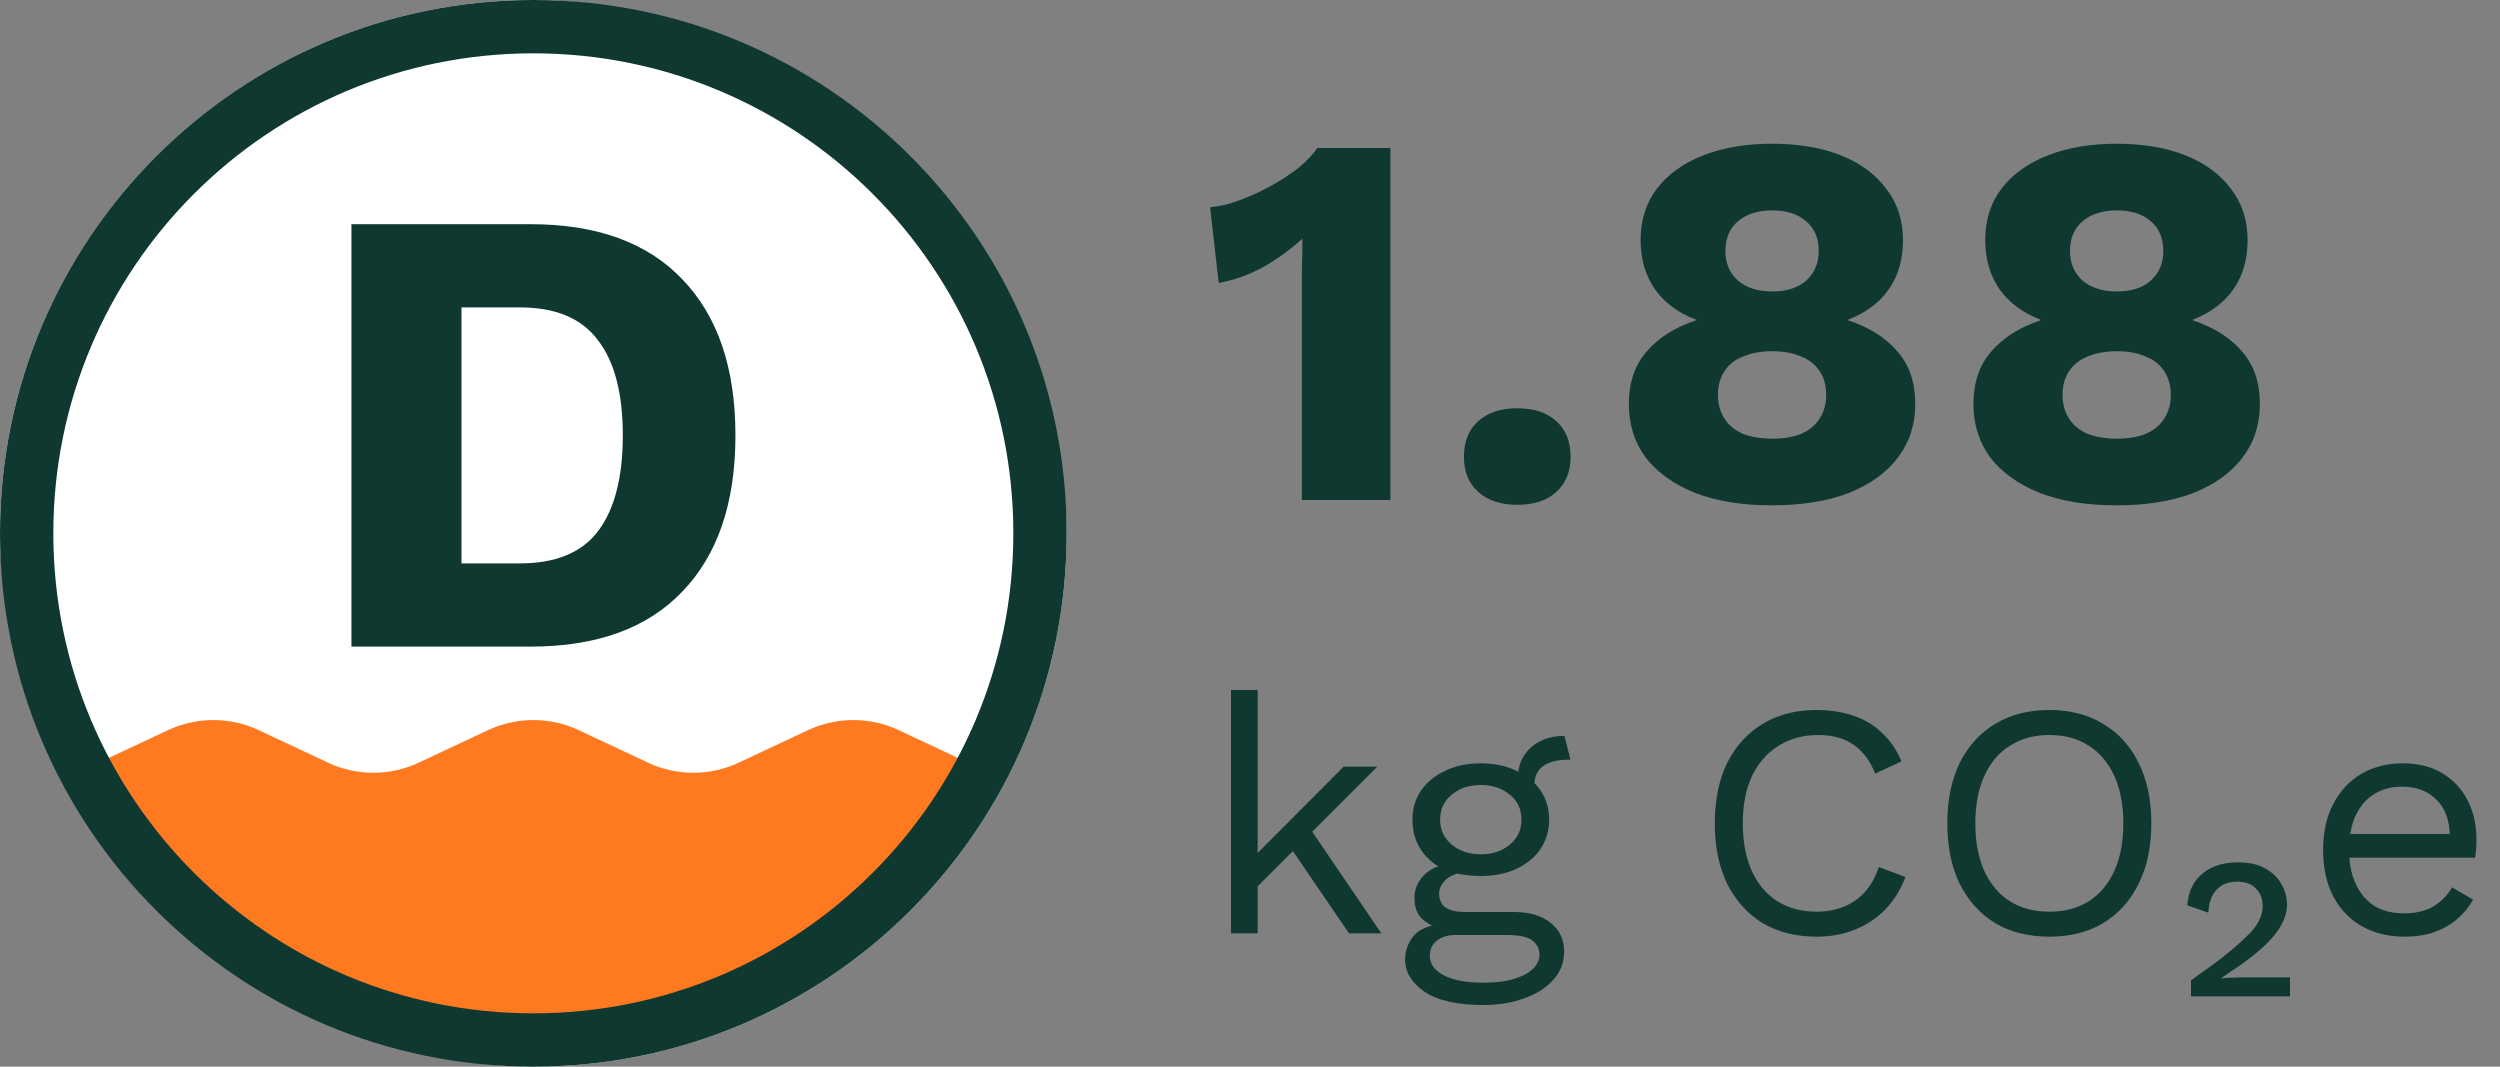 <svg width="75" height="32" viewBox="0 0 75 32" fill="none" xmlns="http://www.w3.org/2000/svg">
<rect x="0" y="0" width="75" height="32" fill="#808080" stroke="none"/>
<rect width="32" height="32" rx="16" fill="white"/>
<path d="M29.095 22.906C26.614 27.601 21.681 30.802 16.001 30.802C10.32 30.802 5.387 27.601 2.906 22.906L5.042 21.904C5.903 21.501 6.898 21.501 7.759 21.904L9.842 22.881C10.703 23.284 11.698 23.284 12.559 22.881L14.642 21.904C15.503 21.501 16.498 21.501 17.359 21.904L19.442 22.881C20.303 23.284 21.298 23.284 22.159 22.881L24.242 21.904C25.103 21.501 26.098 21.501 26.959 21.904L29.095 22.906Z" fill="#FF7920"/>
<path d="M15.919 6.726C17.903 6.726 19.42 7.277 20.469 8.378C21.532 9.478 22.063 11.04 22.063 13.062C22.063 15.085 21.532 16.646 20.469 17.747C19.42 18.848 17.903 19.398 15.919 19.398H10.543V6.726H15.919ZM15.593 16.902C16.668 16.902 17.449 16.582 17.935 15.942C18.434 15.29 18.684 14.33 18.684 13.062C18.684 11.795 18.434 10.842 17.935 10.202C17.449 9.549 16.668 9.222 15.593 9.222H13.845V16.902H15.593Z" fill="#0F3830"/>
<path fill-rule="evenodd" clip-rule="evenodd" d="M16 30.4C23.953 30.4 30.4 23.953 30.4 16C30.4 8.047 23.953 1.6 16 1.6C8.047 1.6 1.6 8.047 1.6 16C1.6 23.953 8.047 30.4 16 30.4ZM16 32C24.837 32 32 24.837 32 16C32 7.163 24.837 0 16 0C7.163 0 0 7.163 0 16C0 24.837 7.163 32 16 32Z" fill="#0F3830"/>
<path d="M39.056 15V8.92C39.056 8.643 39.056 8.36 39.056 8.072C39.067 7.773 39.072 7.469 39.072 7.16C38.72 7.48 38.331 7.763 37.904 8.008C37.477 8.243 37.029 8.403 36.56 8.488L36.304 6.216C36.581 6.195 36.875 6.125 37.184 6.008C37.504 5.891 37.819 5.747 38.128 5.576C38.437 5.405 38.715 5.224 38.96 5.032C39.205 4.829 39.392 4.632 39.52 4.44H41.712V15H39.056ZM45.518 12.248C46.019 12.248 46.408 12.376 46.686 12.632C46.974 12.888 47.118 13.245 47.118 13.704C47.118 14.152 46.974 14.504 46.686 14.76C46.408 15.016 46.019 15.144 45.518 15.144C45.027 15.144 44.638 15.016 44.35 14.76C44.062 14.504 43.918 14.152 43.918 13.704C43.918 13.245 44.062 12.888 44.35 12.632C44.638 12.376 45.027 12.248 45.518 12.248ZM53.154 4.312C53.954 4.312 54.647 4.429 55.234 4.664C55.82 4.899 56.274 5.235 56.594 5.672C56.924 6.099 57.09 6.611 57.09 7.208C57.09 7.773 56.951 8.259 56.674 8.664C56.396 9.069 55.986 9.379 55.442 9.592V9.608C56.082 9.821 56.578 10.136 56.93 10.552C57.282 10.957 57.458 11.48 57.458 12.12C57.458 12.739 57.282 13.277 56.93 13.736C56.588 14.184 56.098 14.536 55.458 14.792C54.818 15.037 54.05 15.16 53.154 15.16C52.268 15.16 51.506 15.037 50.866 14.792C50.226 14.536 49.73 14.184 49.378 13.736C49.036 13.277 48.866 12.739 48.866 12.12C48.866 11.48 49.042 10.957 49.394 10.552C49.746 10.136 50.242 9.821 50.882 9.608V9.592C50.348 9.389 49.938 9.085 49.65 8.68C49.362 8.264 49.218 7.773 49.218 7.208C49.218 6.611 49.378 6.099 49.698 5.672C50.028 5.235 50.492 4.899 51.09 4.664C51.687 4.429 52.375 4.312 53.154 4.312ZM53.17 6.312C52.743 6.312 52.402 6.419 52.146 6.632C51.89 6.845 51.762 7.144 51.762 7.528C51.762 7.901 51.89 8.2 52.146 8.424C52.402 8.637 52.743 8.744 53.17 8.744C53.596 8.744 53.932 8.637 54.178 8.424C54.434 8.2 54.562 7.901 54.562 7.528C54.562 7.144 54.434 6.845 54.178 6.632C53.932 6.419 53.596 6.312 53.17 6.312ZM53.17 13.16C53.511 13.16 53.799 13.112 54.034 13.016C54.279 12.909 54.466 12.755 54.594 12.552C54.722 12.349 54.786 12.115 54.786 11.848C54.786 11.571 54.722 11.336 54.594 11.144C54.466 10.941 54.279 10.792 54.034 10.696C53.788 10.589 53.5 10.536 53.17 10.536C52.839 10.536 52.546 10.589 52.29 10.696C52.044 10.792 51.858 10.941 51.73 11.144C51.602 11.336 51.538 11.571 51.538 11.848C51.538 12.115 51.602 12.349 51.73 12.552C51.858 12.755 52.044 12.909 52.29 13.016C52.535 13.112 52.828 13.16 53.17 13.16ZM63.492 4.312C64.292 4.312 64.985 4.429 65.572 4.664C66.159 4.899 66.612 5.235 66.932 5.672C67.263 6.099 67.428 6.611 67.428 7.208C67.428 7.773 67.289 8.259 67.012 8.664C66.735 9.069 66.324 9.379 65.78 9.592V9.608C66.42 9.821 66.916 10.136 67.268 10.552C67.62 10.957 67.796 11.48 67.796 12.12C67.796 12.739 67.62 13.277 67.268 13.736C66.927 14.184 66.436 14.536 65.796 14.792C65.156 15.037 64.388 15.16 63.492 15.16C62.607 15.16 61.844 15.037 61.204 14.792C60.564 14.536 60.068 14.184 59.716 13.736C59.375 13.277 59.204 12.739 59.204 12.12C59.204 11.48 59.38 10.957 59.732 10.552C60.084 10.136 60.58 9.821 61.22 9.608V9.592C60.687 9.389 60.276 9.085 59.988 8.68C59.7 8.264 59.556 7.773 59.556 7.208C59.556 6.611 59.716 6.099 60.036 5.672C60.367 5.235 60.831 4.899 61.428 4.664C62.025 4.429 62.713 4.312 63.492 4.312ZM63.508 6.312C63.081 6.312 62.74 6.419 62.484 6.632C62.228 6.845 62.1 7.144 62.1 7.528C62.1 7.901 62.228 8.2 62.484 8.424C62.74 8.637 63.081 8.744 63.508 8.744C63.935 8.744 64.271 8.637 64.516 8.424C64.772 8.2 64.9 7.901 64.9 7.528C64.9 7.144 64.772 6.845 64.516 6.632C64.271 6.419 63.935 6.312 63.508 6.312ZM63.508 13.16C63.849 13.16 64.137 13.112 64.372 13.016C64.617 12.909 64.804 12.755 64.932 12.552C65.06 12.349 65.124 12.115 65.124 11.848C65.124 11.571 65.06 11.336 64.932 11.144C64.804 10.941 64.617 10.792 64.372 10.696C64.127 10.589 63.839 10.536 63.508 10.536C63.177 10.536 62.884 10.589 62.628 10.696C62.383 10.792 62.196 10.941 62.068 11.144C61.94 11.336 61.876 11.571 61.876 11.848C61.876 12.115 61.94 12.349 62.068 12.552C62.196 12.755 62.383 12.909 62.628 13.016C62.873 13.112 63.167 13.16 63.508 13.16Z" fill="#0F3830"/>
<path d="M41.32 23L39.16 25.16L38.97 25.35L37.33 26.99V25.99L40.31 23H41.32ZM37.73 20.7V28H36.93V20.7H37.73ZM39.23 24.75L41.44 28H40.47L38.56 25.2L39.23 24.75ZM46.934 22.08L47.114 22.79C47.107 22.79 47.097 22.79 47.084 22.79C47.071 22.79 47.057 22.79 47.044 22.79C46.717 22.79 46.464 22.857 46.284 22.99C46.111 23.117 46.024 23.323 46.024 23.61L45.534 23.36C45.534 23.1 45.594 22.873 45.714 22.68C45.834 22.487 45.997 22.34 46.204 22.24C46.41 22.133 46.637 22.08 46.884 22.08C46.891 22.08 46.897 22.08 46.904 22.08C46.917 22.08 46.927 22.08 46.934 22.08ZM45.414 27.36C45.887 27.36 46.257 27.47 46.524 27.69C46.791 27.903 46.924 28.19 46.924 28.55C46.924 28.877 46.814 29.16 46.594 29.4C46.38 29.64 46.09 29.823 45.724 29.95C45.364 30.083 44.957 30.15 44.504 30.15C43.717 30.15 43.127 30.017 42.734 29.75C42.347 29.483 42.154 29.163 42.154 28.79C42.154 28.523 42.24 28.283 42.414 28.07C42.594 27.863 42.894 27.747 43.314 27.72L43.244 27.87C43.017 27.81 42.824 27.71 42.664 27.57C42.511 27.423 42.434 27.213 42.434 26.94C42.434 26.667 42.534 26.433 42.734 26.24C42.941 26.04 43.244 25.917 43.644 25.87L44.174 26.14H44.074C43.747 26.173 43.514 26.257 43.374 26.39C43.24 26.517 43.174 26.657 43.174 26.81C43.174 26.997 43.24 27.137 43.374 27.23C43.514 27.317 43.707 27.36 43.954 27.36H45.414ZM44.494 29.48C44.88 29.48 45.197 29.44 45.444 29.36C45.697 29.28 45.884 29.177 46.004 29.05C46.124 28.923 46.184 28.787 46.184 28.64C46.184 28.46 46.111 28.317 45.964 28.21C45.824 28.103 45.567 28.05 45.194 28.05H43.654C43.441 28.05 43.261 28.103 43.114 28.21C42.967 28.323 42.894 28.477 42.894 28.67C42.894 28.917 43.034 29.113 43.314 29.26C43.6 29.407 43.994 29.48 44.494 29.48ZM44.424 22.9C44.824 22.9 45.177 22.973 45.484 23.12C45.797 23.26 46.041 23.457 46.214 23.71C46.387 23.963 46.474 24.257 46.474 24.59C46.474 24.917 46.387 25.21 46.214 25.47C46.041 25.723 45.797 25.923 45.484 26.07C45.177 26.21 44.824 26.28 44.424 26.28C43.764 26.28 43.257 26.123 42.904 25.81C42.55 25.49 42.374 25.083 42.374 24.59C42.374 24.257 42.461 23.963 42.634 23.71C42.814 23.457 43.057 23.26 43.364 23.12C43.67 22.973 44.024 22.9 44.424 22.9ZM44.424 23.55C44.077 23.55 43.787 23.647 43.554 23.84C43.321 24.027 43.204 24.277 43.204 24.59C43.204 24.897 43.321 25.147 43.554 25.34C43.787 25.533 44.077 25.63 44.424 25.63C44.77 25.63 45.06 25.533 45.294 25.34C45.527 25.147 45.644 24.897 45.644 24.59C45.644 24.277 45.527 24.027 45.294 23.84C45.06 23.647 44.77 23.55 44.424 23.55ZM57.164 26.31C57.024 26.683 56.824 27.007 56.564 27.28C56.304 27.547 55.998 27.75 55.644 27.89C55.298 28.03 54.918 28.1 54.504 28.1C53.878 28.1 53.334 27.963 52.874 27.69C52.421 27.41 52.068 27.017 51.814 26.51C51.568 26.003 51.444 25.4 51.444 24.7C51.444 24 51.568 23.397 51.814 22.89C52.068 22.383 52.421 21.993 52.874 21.72C53.334 21.44 53.871 21.3 54.484 21.3C54.911 21.3 55.291 21.36 55.624 21.48C55.958 21.593 56.241 21.767 56.474 22C56.714 22.227 56.904 22.507 57.044 22.84L56.254 23.21C56.108 22.83 55.894 22.543 55.614 22.35C55.341 22.15 54.984 22.05 54.544 22.05C54.098 22.05 53.704 22.157 53.364 22.37C53.024 22.577 52.758 22.877 52.564 23.27C52.378 23.663 52.284 24.14 52.284 24.7C52.284 25.253 52.374 25.73 52.554 26.13C52.734 26.523 52.991 26.827 53.324 27.04C53.658 27.247 54.051 27.35 54.504 27.35C54.944 27.35 55.328 27.24 55.654 27.02C55.981 26.793 56.218 26.457 56.364 26.01L57.164 26.31ZM61.48 21.3C62.106 21.3 62.646 21.44 63.1 21.72C63.56 21.993 63.913 22.383 64.16 22.89C64.413 23.397 64.54 24 64.54 24.7C64.54 25.4 64.413 26.003 64.16 26.51C63.913 27.017 63.56 27.41 63.1 27.69C62.646 27.963 62.106 28.1 61.48 28.1C60.853 28.1 60.31 27.963 59.85 27.69C59.396 27.41 59.043 27.017 58.79 26.51C58.543 26.003 58.42 25.4 58.42 24.7C58.42 24 58.543 23.397 58.79 22.89C59.043 22.383 59.396 21.993 59.85 21.72C60.31 21.44 60.853 21.3 61.48 21.3ZM61.48 22.05C61.026 22.05 60.633 22.157 60.3 22.37C59.966 22.577 59.71 22.88 59.53 23.28C59.35 23.673 59.26 24.147 59.26 24.7C59.26 25.253 59.35 25.73 59.53 26.13C59.71 26.523 59.966 26.827 60.3 27.04C60.633 27.247 61.026 27.35 61.48 27.35C61.94 27.35 62.333 27.247 62.66 27.04C62.993 26.827 63.25 26.523 63.43 26.13C63.61 25.73 63.7 25.253 63.7 24.7C63.7 24.147 63.61 23.673 63.43 23.28C63.25 22.88 62.993 22.577 62.66 22.37C62.333 22.157 61.94 22.05 61.48 22.05ZM65.73 29.89V29.41C65.884 29.297 66.037 29.187 66.19 29.08C66.344 28.973 66.497 28.86 66.65 28.74C66.97 28.487 67.22 28.27 67.4 28.09C67.58 27.917 67.704 27.76 67.77 27.62C67.844 27.48 67.88 27.333 67.88 27.18C67.88 26.967 67.814 26.793 67.68 26.66C67.554 26.52 67.364 26.45 67.11 26.45C66.85 26.45 66.644 26.533 66.49 26.7C66.344 26.86 66.264 27.087 66.25 27.38L65.62 27.16C65.647 26.753 65.797 26.437 66.07 26.21C66.344 25.983 66.7 25.87 67.14 25.87C67.467 25.87 67.737 25.93 67.95 26.05C68.17 26.17 68.334 26.327 68.44 26.52C68.554 26.713 68.61 26.92 68.61 27.14C68.61 27.333 68.557 27.53 68.45 27.73C68.35 27.923 68.194 28.123 67.98 28.33C67.767 28.537 67.494 28.757 67.16 28.99C67.074 29.05 66.987 29.107 66.9 29.16C66.82 29.22 66.734 29.28 66.64 29.34V29.35C66.7 29.343 66.804 29.337 66.95 29.33C67.104 29.323 67.214 29.32 67.28 29.32H68.7V29.89H65.73ZM72.133 28.1C71.659 28.1 71.236 27.997 70.863 27.79C70.496 27.583 70.209 27.287 70.003 26.9C69.796 26.507 69.693 26.04 69.693 25.5C69.693 24.96 69.796 24.497 70.003 24.11C70.209 23.717 70.493 23.417 70.853 23.21C71.213 23.003 71.623 22.9 72.083 22.9C72.549 22.9 72.946 23 73.273 23.2C73.606 23.4 73.859 23.673 74.033 24.02C74.206 24.36 74.293 24.743 74.293 25.17C74.293 25.283 74.289 25.387 74.283 25.48C74.276 25.573 74.266 25.657 74.253 25.73H70.213V25.02H73.903L73.493 25.1C73.493 24.62 73.359 24.25 73.093 23.99C72.833 23.73 72.489 23.6 72.063 23.6C71.736 23.6 71.453 23.677 71.213 23.83C70.979 23.977 70.796 24.193 70.663 24.48C70.536 24.76 70.473 25.1 70.473 25.5C70.473 25.893 70.539 26.233 70.673 26.52C70.806 26.807 70.993 27.027 71.233 27.18C71.479 27.327 71.773 27.4 72.113 27.4C72.479 27.4 72.776 27.33 73.003 27.19C73.236 27.05 73.423 26.86 73.563 26.62L74.193 26.99C74.066 27.217 73.903 27.413 73.703 27.58C73.509 27.747 73.279 27.877 73.013 27.97C72.753 28.057 72.459 28.1 72.133 28.1Z" fill="#0F3830"/>
</svg>
